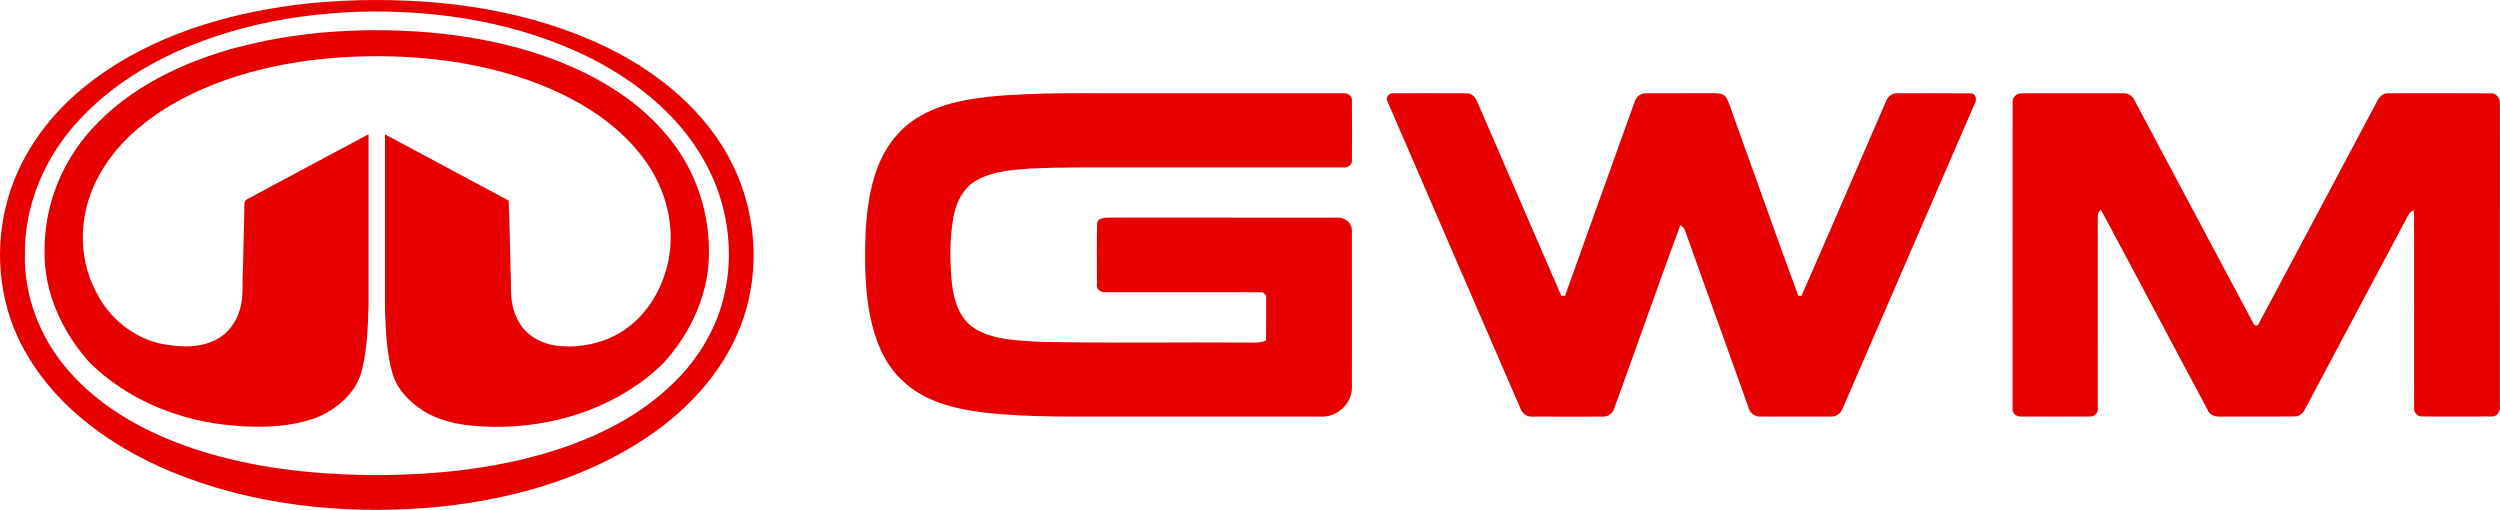 <?xml version="1.0" encoding="UTF-8"?><svg id="Layer_1" xmlns="http://www.w3.org/2000/svg" viewBox="0 0 690 140.72"><defs><style>.cls-1{fill:#e60000;}</style></defs><path class="cls-1" d="M99.49.05c23.15-.49,46.88,2.81,67.91,12.97,14.5,7.04,27.73,17.92,34.9,32.61,6.29,12.9,7.51,28.27,2.98,41.92-4.56,13.87-14.84,25.22-26.83,33.22-17.84,11.92-39.19,17.61-60.39,19.39-23.99,1.87-48.69-.79-71.04-10.06-15.77-6.62-30.64-17.03-39.45-31.98C.12,85.8-1.81,70.53,1.7,56.65c3.16-12.9,11.2-24.25,21.43-32.55C38.65,11.46,58.22,4.87,77.78,1.88c7.18-1.09,14.44-1.65,21.71-1.84ZM98.92,3.24c-10.95.41-21.89,1.83-32.48,4.72-16.61,4.48-32.79,12.39-44.6,25.16-9.26,9.9-15.12,23.23-14.97,36.9-.3,11.6,4.14,23.1,11.67,31.87,9.61,11.26,23.19,18.33,37.15,22.67,14.52,4.52,29.76,6.25,44.92,6.54,17.49.21,35.17-1.4,51.93-6.61,11.94-3.76,23.55-9.44,32.68-18.16,6.45-6.05,11.46-13.7,13.97-22.21,3.65-12.37,2.17-26.1-3.67-37.57-6.82-13.63-19.13-23.75-32.55-30.53C143.22,6.19,120.83,2.62,98.92,3.24Z"/><path class="cls-1" d="M66,12.96c14.16-3.73,28.9-4.97,43.51-4.55,14.1.5,28.23,2.62,41.55,7.35,13.34,4.77,26.2,12.32,34.78,23.83,7.34,9.69,10.75,22.18,9.63,34.26-1.06,9.86-5.75,19.15-12.42,26.42-11.73,11.53-28.25,17.2-44.51,17.53-7.31.05-15.09-.44-21.52-4.28-3.87-2.49-7.46-5.98-8.72-10.53-1.62-5.66-1.8-11.6-2.04-17.45-.01-16.15-.01-32.3,0-48.45,11.38,6.06,22.74,12.2,34.12,18.26.35,7.67.39,15.35.65,23.01-.11,3.53.26,7.2,2.07,10.3,2.11,4.05,6.57,6.38,11.01,6.8,6.98.69,14.32-1.13,19.82-5.59,5.65-4.48,9.21-11.2,10.61-18.2,1.77-9.25-.69-19.03-6.03-26.71-7.02-10.21-17.92-17.02-29.26-21.56-17.43-6.84-36.47-8.7-55.06-7.58-15.03,1.03-30.13,4.3-43.57,11.27-9.78,5.12-18.87,12.47-23.89,22.49-4.9,9.47-5.32,21.33-.28,30.83,3.55,7.31,10.44,12.99,18.47,14.56,4.96.88,10.42,1.16,14.97-1.37,3.2-1.67,5.37-4.84,6.35-8.26,1.02-3.47.55-7.12.8-10.68.11-6.04.34-12.07.41-18.11-.09-.79.35-1.48,1.1-1.74,11.07-5.9,22.09-11.88,33.17-17.75.02,15.72,0,31.43,0,47.15-.17,5.8-.37,11.66-1.68,17.34-1.37,6.7-7.16,11.64-13.32,13.96-7.91,2.65-16.45,2.63-24.66,1.72-13.82-1.58-27.38-7.32-37.34-17.18-7.53-8.35-12.61-19.33-12.42-30.72-.14-12.27,4.61-24.44,12.86-33.51,10.64-11.85,25.62-18.84,40.79-22.9Z"/><path class="cls-1" d="M272.33,26.76c13.79-1.42,27.68-.93,41.53-1.02h56.75c1.07-.13,2.52.52,2.51,1.74.06,5.6.04,11.2.01,16.8.08,1.35-1.35,2.13-2.54,1.93-19.34-.02-38.68,0-58.02,0-9.47.03-18.95-.14-28.41.32-4.9.36-10.03.73-14.44,3.12-3.74,2.01-5.82,6.06-6.54,10.11-1.12,6.13-1.07,12.45-.43,18.64.52,4.72,2.2,9.87,6.52,12.43,5.26,3.03,11.54,3.14,17.43,3.5,19.57.43,39.15.07,58.72.22,1.35.04,2.74,0,4.01-.57.05-4.14.01-8.29.03-12.43l-.93-.88c-14.35,0-28.71.02-43.06,0-1.32.14-3-.62-2.71-2.18,0-5.59-.08-11.19.04-16.78.09-1.6,2.07-1.64,3.29-1.65,21.03.03,42.06-.02,63.09.02,2.02-.12,3.99,1.46,3.94,3.56.04,14.44.01,28.88.01,43.32.06,4.37-3.99,8.15-8.32,8.02-17.84.02-35.68,0-53.51,0-13.31-.08-26.67.36-39.91-1.13-8.07-1.02-16.6-3.12-22.56-9.03-4.88-4.59-7.35-11.1-8.66-17.54-1.63-8.02-1.53-16.25-1.22-24.4.69-9.14,2.45-18.98,8.88-25.96,6.18-6.85,15.66-9.15,24.48-10.15Z"/><path class="cls-1" d="M382.97,28.06c-.66-1.2.41-2.54,1.71-2.31,6.66-.03,13.32-.03,19.98,0,1.31-.04,2.47.85,2.94,2.07,7.78,17.93,15.54,35.88,23.32,53.82.26,0,.77-.01,1.04-.02,6.37-17.86,12.81-35.69,19.2-53.54.39-1.36,1.71-2.4,3.15-2.33,6.04-.05,12.07.02,18.1-.03,1.31.04,2.94-.13,3.9,1.02,1.13,1.86,1.62,4.03,2.41,6.06,5.89,16.27,11.62,32.6,17.6,48.82h.9c7.87-17.84,15.52-35.78,23.32-53.66.45-1.43,1.85-2.36,3.36-2.21,6.65,0,13.3-.05,19.96.02,1.49-.1,1.84,1.76,1.17,2.8-12.15,28.07-24.31,56.15-36.48,84.21-.48,1.35-1.83,2.29-3.27,2.19-6.46.01-12.91.03-19.36,0-1.54.12-2.92-.93-3.3-2.4-5.83-16.28-11.69-32.55-17.52-48.83-.17-.73-.74-1.21-1.33-1.61-6.22,16.83-12.13,33.77-18.26,50.63-.42,1.46-1.87,2.36-3.35,2.23-6.48,0-12.96.03-19.44-.01-1.45.08-2.65-1.01-3.11-2.31-12.2-28.2-24.46-56.38-36.63-84.59Z"/><path class="cls-1" d="M555.5,28.11c-.09-1.43,1.27-2.43,2.62-2.36,9.24-.04,18.48,0,27.72-.01,1.29-.1,2.59.57,3.18,1.75,11.01,20.61,21.94,41.26,32.96,61.86.32.81,1.38.62,1.53-.22,10.85-20.32,21.67-40.67,32.48-61.01.56-1.33,1.73-2.47,3.27-2.38,9.43-.01,18.86-.05,28.3.02,1.57-.06,2.55,1.58,2.41,3.01.03,27.73,0,55.46.01,83.19.19,1.43-.75,3.2-2.38,2.99-6.26.03-12.52.02-18.78,0-1.35.17-2.65-.9-2.51-2.29-.06-18.21.06-36.42-.06-54.63-.91.25-1.44,1.01-1.82,1.81-9.37,17.67-18.81,35.29-28.17,52.96-.54,1.09-1.5,2.14-2.82,2.13-6.87.09-13.74,0-20.6.05-1.31.07-2.83-.32-3.41-1.62-9.9-18.46-19.64-37-29.57-55.45-1.17.64-.77,2.03-.88,3.09.03,17.19.02,34.38.01,51.57.25,1.37-.93,2.48-2.27,2.39-6.25.03-12.51.02-18.75,0-1.39.2-2.74-.94-2.49-2.38,0-28.15-.03-56.31.01-84.46Z"/></svg>